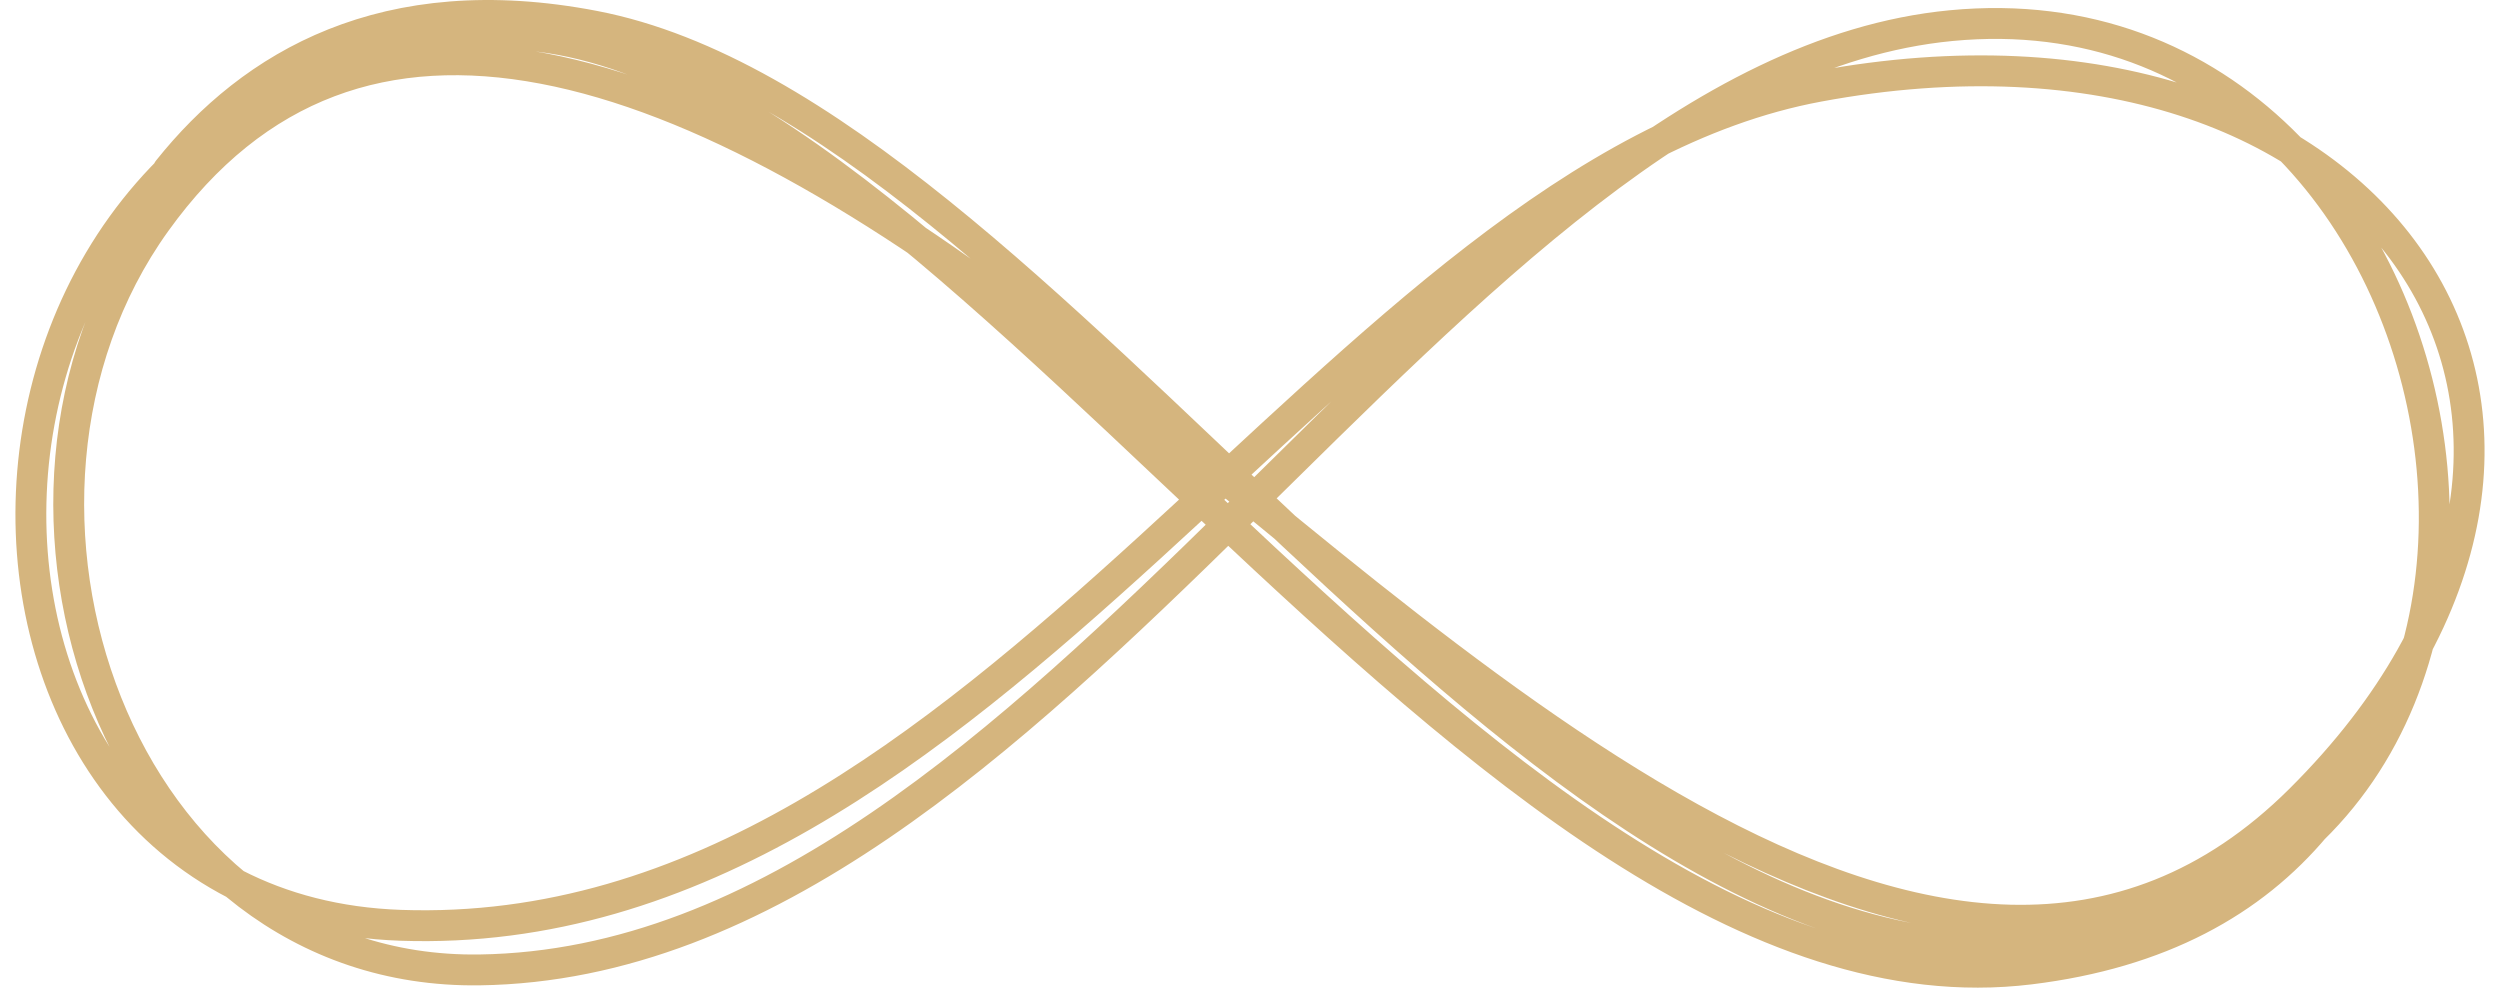 <svg width="81" height="32" viewBox="0 0 81 32" fill="none" xmlns="http://www.w3.org/2000/svg">
<path d="M5.447 5.513C8.162 2.11 12.471 -0.459 19.254 0.846C34.037 3.691 49.267 32.053 66.028 30.637C85.931 28.956 80.906 -0.877 63.209 0.831C46.801 2.413 34.061 31.163 15.54 31.425C3.823 31.591 -1.463 16.259 5.043 7.199C11.55 -1.861 22.167 1.589 34.625 11.379C46.683 20.855 62.997 37.383 74.53 25.91C86.762 13.742 77.14 -0.589 58.915 2.8C43.303 5.703 32.098 30.646 12.981 29.98C-3.371 29.412 -3.371 2.778 15.367 1.137C30.146 -0.158 47.807 33.595 65.767 31.397C69.995 30.88 72.976 29.213 75.023 26.768" stroke="#D5B57E" stroke-linecap="round" stroke-linejoin="round"/>
</svg>

